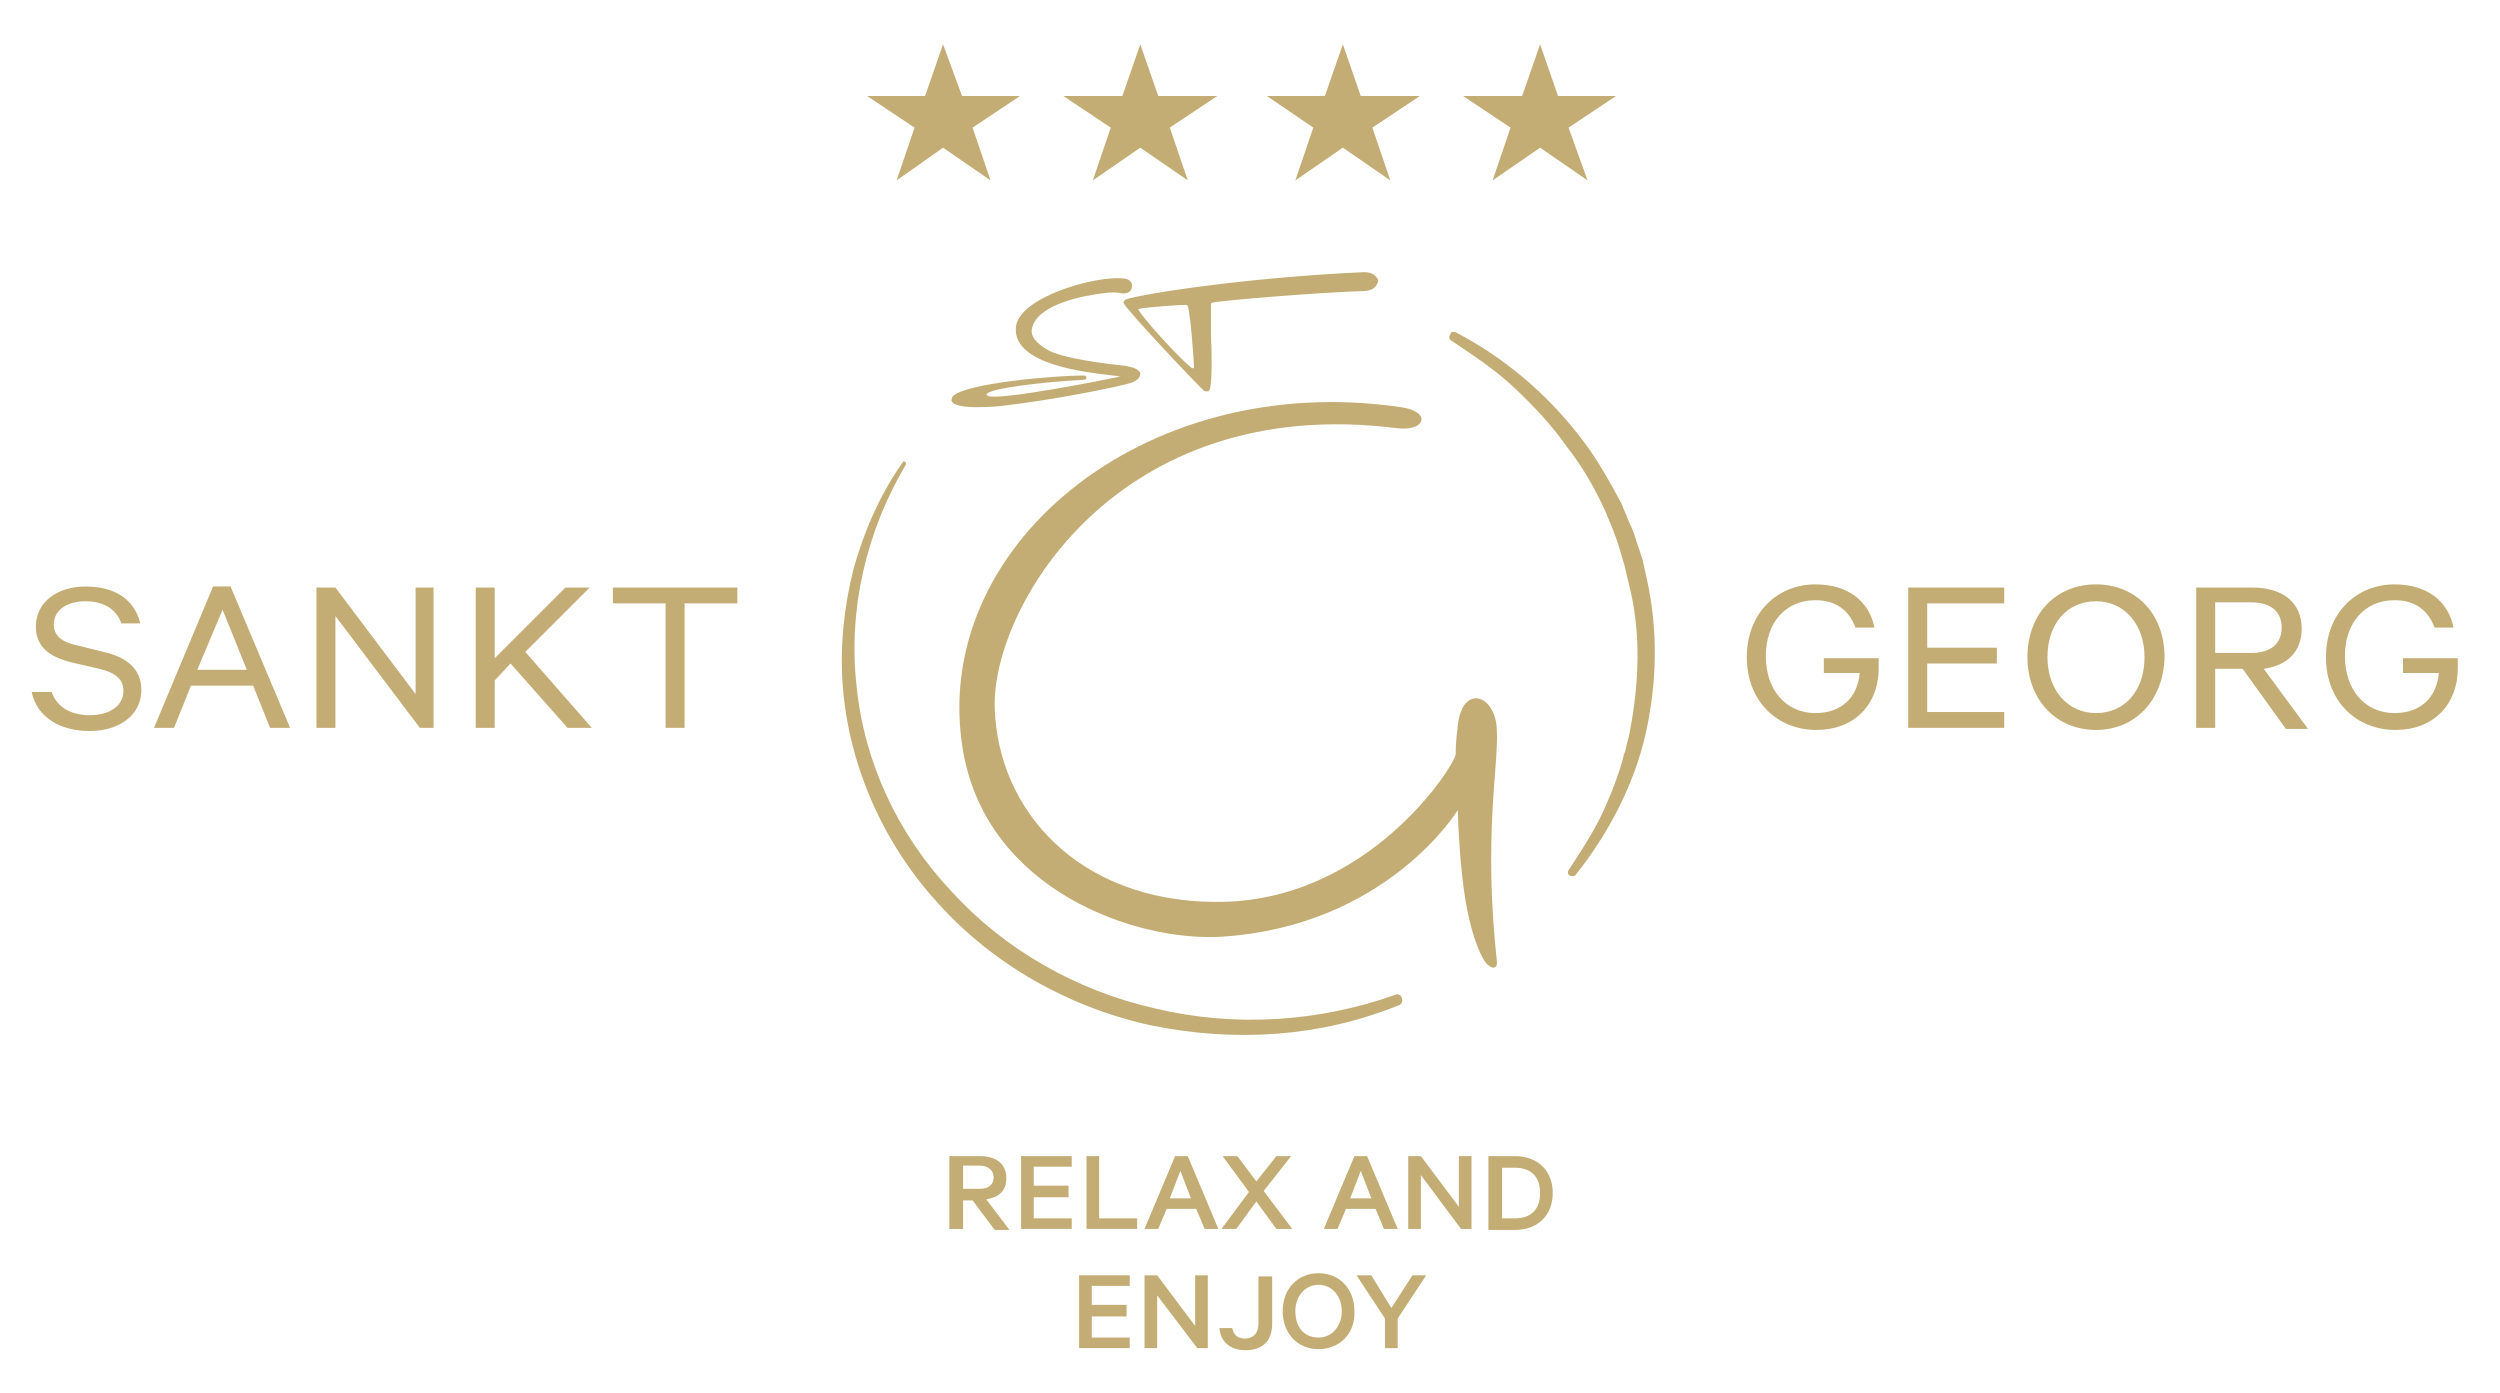 <?xml version="1.0" encoding="utf-8"?>
<!-- Generator: Adobe Illustrator 26.0.3, SVG Export Plug-In . SVG Version: 6.00 Build 0)  -->
<svg version="1.1" id="Ebene_1" xmlns="http://www.w3.org/2000/svg" xmlns:xlink="http://www.w3.org/1999/xlink" x="0px" y="0px"
	 viewBox="0 0 237 132.1" style="enable-background:new 0 0 237 132.1;" xml:space="preserve">
<style type="text/css">
	.st0{fill:#C4AD75;}
	.st1{clip-path:url(#SVGID_00000169547760639087201810000004955327941945487037_);fill:#C4AD75;}
	.st2{clip-path:url(#SVGID_00000160872120420172611620000009690118047243085491_);fill:#C4AD75;}
	.st3{clip-path:url(#SVGID_00000025406681567887114550000013112215465838071989_);fill:#C4AD75;}
	.st4{clip-path:url(#SVGID_00000178915575805427974330000002512608584030766976_);fill:#C4AD75;}
	.st5{clip-path:url(#SVGID_00000156585105644115468340000002839069562226500529_);fill:#C4AD75;}
</style>
<polygon class="st0" points="89.4,4.2 87.7,9.1 82.2,9.1 86.7,12.1 85,17.1 89.4,14 93.9,17.1 92.2,12.1 96.7,9.1 91.2,9.1 "/>
<polygon class="st0" points="108.1,4.2 106.4,9.1 100.8,9.1 105.3,12.1 103.6,17.1 108.1,14 112.6,17.1 110.9,12.1 115.4,9.1 
	109.8,9.1 "/>
<polygon class="st0" points="127.3,4.2 125.6,9.1 120.1,9.1 124.5,12.1 122.8,17.1 127.3,14 131.8,17.1 130.1,12.1 134.6,9.1 
	129,9.1 "/>
<polygon class="st0" points="146,4.2 144.3,9.1 138.7,9.1 143.2,12.1 141.5,17.1 146,14 150.5,17.1 148.7,12.1 153.2,9.1 147.7,9.1 
	"/>
<g>
	<defs>
		<rect id="SVGID_1_" x="3" y="4.2" width="230" height="123.8"/>
	</defs>
	<clipPath id="SVGID_00000033339045796060100820000012882434391563589562_">
		<use xlink:href="#SVGID_1_"  style="overflow:visible;"/>
	</clipPath>
	<path style="clip-path:url(#SVGID_00000033339045796060100820000012882434391563589562_);fill:#C4AD75;" d="M4.9,65.6
		c0.5,1.5,1.9,2.2,3.6,2.2c1.9,0,3.2-0.9,3.2-2.3c0-1-0.6-1.7-2.3-2.1l-2.6-0.6c-2-0.5-3.4-1.4-3.4-3.4c0-2.3,2-3.8,4.7-3.8
		c3,0,4.7,1.4,5.2,3.5h-1.8c-0.4-1.2-1.5-2.1-3.4-2.1c-1.7,0-3,0.8-3,2.2c0,1.1,0.8,1.7,2.3,2l2.4,0.6c2.3,0.5,3.6,1.7,3.6,3.6
		c0,2.4-2.1,3.9-4.9,3.9c-2.8,0-5-1.3-5.5-3.7H4.9z"/>
</g>
<path class="st0" d="M18.7,63.5h4.7l-2.3-5.7L18.7,63.5z M21.9,55.7L27.5,69h-1.9L24,65h-5.9l-1.6,4h-1.9l5.6-13.4H21.9z"/>
<polygon class="st0" points="41.1,69 39.8,69 31.8,58.4 31.8,69 30,69 30,55.7 31.8,55.7 39.4,65.8 39.4,55.7 41.1,55.7 "/>
<polygon class="st0" points="46.9,62.4 53.6,55.7 55.9,55.7 49.8,61.8 56.1,69 53.8,69 48.4,62.9 46.9,64.5 46.9,69 45.1,69 
	45.1,55.7 46.9,55.7 "/>
<polygon class="st0" points="58.1,55.7 69.9,55.7 69.9,57.2 64.9,57.2 64.9,69 63.1,69 63.1,57.2 58.1,57.2 "/>
<g>
	<defs>
		<rect id="SVGID_00000093872438094977986510000010507428459415352734_" x="3" y="4.2" width="230" height="123.8"/>
	</defs>
	<clipPath id="SVGID_00000034075920997535525540000007033730030021707454_">
		<use xlink:href="#SVGID_00000093872438094977986510000010507428459415352734_"  style="overflow:visible;"/>
	</clipPath>
	<path style="clip-path:url(#SVGID_00000034075920997535525540000007033730030021707454_);fill:#C4AD75;" d="M172.9,63.9v-1.5h5.2
		v0.9c0,3.6-2.4,5.9-5.9,5.9c-3.7,0-6.6-2.7-6.6-6.9s2.9-6.9,6.5-6.9c3.1,0,5.1,1.6,5.6,4.1h-1.8c-0.6-1.6-1.8-2.6-3.8-2.6
		c-2.8,0-4.7,2.1-4.7,5.3c0,3.2,1.9,5.4,4.7,5.4c2.5,0,4-1.5,4.2-3.8H172.9z"/>
</g>
<polygon class="st0" points="190,55.7 190,57.2 182.7,57.2 182.7,61.4 189.3,61.4 189.3,62.9 182.7,62.9 182.7,67.5 190,67.5 
	190,69 180.9,69 180.9,55.7 "/>
<g>
	<defs>
		<rect id="SVGID_00000143609561659875949830000007410750229409208993_" x="3" y="4.2" width="230" height="123.8"/>
	</defs>
	<clipPath id="SVGID_00000126310261573338182720000009356322870307724688_">
		<use xlink:href="#SVGID_00000143609561659875949830000007410750229409208993_"  style="overflow:visible;"/>
	</clipPath>
	<path style="clip-path:url(#SVGID_00000126310261573338182720000009356322870307724688_);fill:#C4AD75;" d="M198.7,57
		c-2.8,0-4.6,2.2-4.6,5.3s1.9,5.3,4.6,5.3c2.8,0,4.6-2.2,4.6-5.3S201.4,57,198.7,57 M198.7,69.2c-3.8,0-6.5-2.9-6.5-6.9
		c0-4.1,2.7-6.9,6.5-6.9c3.8,0,6.5,2.8,6.5,6.9C205.1,66.4,202.4,69.2,198.7,69.2"/>
	<path style="clip-path:url(#SVGID_00000126310261573338182720000009356322870307724688_);fill:#C4AD75;" d="M210,61.9h3.4
		c1.9,0,2.9-0.9,2.9-2.4c0-1.5-1-2.4-2.9-2.4H210V61.9z M210,63.4V69h-1.8V55.7h5.3c2.9,0,4.7,1.4,4.7,3.9c0,2.2-1.4,3.5-3.6,3.8
		l4.2,5.7h-2.1l-4.1-5.7H210z"/>
	<path style="clip-path:url(#SVGID_00000126310261573338182720000009356322870307724688_);fill:#C4AD75;" d="M227.8,63.9v-1.5h5.2
		v0.9c0,3.6-2.4,5.9-5.9,5.9c-3.7,0-6.6-2.7-6.6-6.9s2.9-6.9,6.5-6.9c3.1,0,5.1,1.6,5.6,4.1h-1.8c-0.6-1.6-1.8-2.6-3.8-2.6
		c-2.8,0-4.7,2.1-4.7,5.3c0,3.2,1.9,5.4,4.7,5.4c2.5,0,4-1.5,4.2-3.8H227.8z"/>
	<path style="clip-path:url(#SVGID_00000126310261573338182720000009356322870307724688_);fill:#C4AD75;" d="M132.6,95.3
		c-3.7,1.5-7.6,2.4-11.6,2.7c-4,0.3-8,0-11.9-0.8c-7.8-1.7-15-5.8-20.2-11.6c-5.2-5.7-8.4-13-9-20.5c-0.3-3.7,0.1-7.5,1-11.1
		c1-3.6,2.5-7.1,4.7-10.2c0-0.1,0.1-0.1,0.2,0c0.1,0,0.1,0.1,0.1,0.2c-3.8,6.4-5.5,13.8-4.7,21c0.7,7.2,3.9,14.1,9,19.5
		c5,5.5,11.8,9.4,19.3,11.1c7.5,1.8,15.5,1.3,22.8-1.3c0.2-0.1,0.5,0,0.6,0.3C133,94.9,132.9,95.2,132.6,95.3"/>
	<path style="clip-path:url(#SVGID_00000126310261573338182720000009356322870307724688_);fill:#C4AD75;" d="M138,31.5
		c4.6,2.4,8.6,5.8,11.7,9.8c1.6,2,2.8,4.2,4,6.4l0.7,1.7l0.4,0.9l0.3,0.9l0.6,1.8l0.4,1.8c1.1,4.9,1,9.9-0.1,14.8
		c-1.1,4.8-3.5,9.4-6.6,13.3c-0.1,0.2-0.4,0.2-0.6,0.1c-0.2-0.1-0.2-0.4-0.1-0.5l0,0c1.3-2,2.7-4.1,3.6-6.3c0.5-1.1,0.9-2.2,1.3-3.4
		c0.2-0.6,0.3-1.2,0.5-1.7c0.1-0.6,0.3-1.1,0.4-1.7c0.9-4.7,1.1-9.5-0.1-14.1l-0.4-1.7l-0.5-1.7l-0.3-0.9l-0.3-0.8l-0.7-1.7
		c-1-2.2-2.2-4.3-3.7-6.2c-1.4-2-3.1-3.8-4.9-5.5c-1.8-1.7-3.9-3.1-6-4.5c-0.2-0.1-0.3-0.4-0.1-0.6C137.5,31.5,137.7,31.4,138,31.5"
		/>
	<path style="clip-path:url(#SVGID_00000126310261573338182720000009356322870307724688_);fill:#C4AD75;" d="M107.2,34.8l-0.4-0.1
		c-1.8-0.2-6.2-0.7-7.6-1.6c-0.8-0.5-1.7-1.2-1.3-2.2c0.7-2.1,4.9-2.9,6.7-3.1c0.6-0.1,1.3-0.1,1.7,0c0.6,0.1,1-0.2,1-0.6
		c0.1-0.3-0.1-0.7-0.7-0.8c-0.3,0-0.8-0.1-2.2,0.1c-3.3,0.5-8,2.3-8.1,4.6c-0.2,3.5,6.7,4.2,9.2,4.5c0.3,0,0.6,0.1,0.7,0.1
		c0,0,0,0,0,0h0c-0.9,0.2-11.9,2.4-12.6,1.8c-0.1-0.1-0.1-0.1-0.1-0.1c0.2-0.6,5.5-1.2,9.3-1.4c0.1,0,0.2-0.1,0.2-0.2
		c0-0.1-0.1-0.2-0.2-0.2c-0.1,0-0.2,0-0.3,0c-2.2,0-11.1,0.7-12.2,2c-0.1,0.2-0.1,0.3-0.1,0.4c0.2,0.5,1.4,0.6,2.5,0.6
		c1.1,0,2.1-0.1,2.1-0.1c5.3-0.6,11.5-1.9,12.4-2.2c0.6-0.2,0.9-0.5,0.9-0.9C108.1,35.2,107.7,34.9,107.2,34.8"/>
	<path style="clip-path:url(#SVGID_00000126310261573338182720000009356322870307724688_);fill:#C4AD75;" d="M113.2,34.9
		C113.2,34.9,113.2,34.9,113.2,34.9c-0.1,0-0.1,0-0.2,0c-1.1-0.8-4.9-5-5.1-5.6c0.8-0.2,4-0.4,4.5-0.4h0c0.1,0,0.1,0,0.2,0.1
		C112.9,30,113.2,34.6,113.2,34.9 M130.5,26.3c-0.2-0.3-0.6-0.5-1.2-0.5c-11.2,0.5-21.3,2.1-22.6,2.6c-0.1,0.1-0.2,0.2-0.2,0.3
		c0.2,0.6,7.2,8,7.6,8.3c0.1,0.1,0.2,0.1,0.3,0.1c0,0,0.1,0,0.1,0c0.1,0,0.1-0.1,0.2-0.2c0.2-0.8,0.2-3.1,0.1-5.1c0-1.3,0-2.5,0-2.9
		l0,0c0-0.1,0-0.2,0.1-0.2c0.6-0.2,10.4-1,14.2-1.1c0.7,0,1.2-0.2,1.4-0.6C130.7,26.7,130.7,26.5,130.5,26.3"/>
	<path style="clip-path:url(#SVGID_00000126310261573338182720000009356322870307724688_);fill:#C4AD75;" d="M141.9,91.1
		c-1.3-12,0.2-18.6,0-21.9c-0.1-3.4-3.3-4.4-3.7-0.4c-0.2,1.5-0.2,2.4-0.2,2.7c0,0.9-8.3,14.2-22.9,14c-12.8-0.1-20.5-8.6-20.8-18.4
		c-0.3-9.4,11.5-29.9,38.2-26.5c2.7,0.3,3.2-1.6,0.3-2C108.3,35,88,52,91.3,71.2c2.3,13.3,16.5,18.1,24.5,17.6
		c15.7-1,22.4-12,22.4-12s0.1,5.4,0.9,9.5c0.6,3,1.5,4.9,2,5.2C141.5,91.9,142,91.8,141.9,91.1"/>
	<path style="clip-path:url(#SVGID_00000126310261573338182720000009356322870307724688_);fill:#C4AD75;" d="M91.3,112.7h1.6
		c0.8,0,1.3-0.4,1.3-1.1c0-0.6-0.5-1.1-1.3-1.1h-1.6V112.7z M91.3,113.7v2.8H90v-6.9h2.9c1.5,0,2.5,0.7,2.5,2.1c0,1.2-0.7,1.8-1.9,2
		l2.2,2.9h-1.4l-2.1-2.8H91.3z"/>
</g>
<polygon class="st0" points="101.6,109.6 101.6,110.6 98,110.6 98,112.4 101.3,112.4 101.3,113.5 98,113.5 98,115.5 101.6,115.5 
	101.6,116.5 96.8,116.5 96.8,109.6 "/>
<polygon class="st0" points="103,109.6 104.2,109.6 104.2,115.5 107.8,115.5 107.8,116.5 103,116.5 "/>
<path class="st0" d="M110.9,113.6h2l-1-2.6L110.9,113.6z M112.6,109.6l2.9,6.9h-1.3l-0.8-1.9h-2.8l-0.8,1.9h-1.3l2.9-6.9H112.6z"/>
<polygon class="st0" points="119.8,112.9 122.5,116.5 121,116.5 119.1,113.9 117.2,116.5 115.8,116.5 118.4,113 115.9,109.6 
	117.3,109.6 119.1,112 121,109.6 122.4,109.6 "/>
<path class="st0" d="M128,113.6h2l-1-2.6L128,113.6z M129.6,109.6l2.9,6.9h-1.3l-0.8-1.9h-2.8l-0.8,1.9h-1.3l2.9-6.9H129.6z"/>
<polygon class="st0" points="139.5,116.5 138.5,116.5 134.7,111.4 134.7,116.5 133.5,116.5 133.5,109.6 134.7,109.6 138.3,114.4 
	138.3,109.6 139.5,109.6 "/>
<g>
	<defs>
		<rect id="SVGID_00000047751645956838570120000007215592458220582038_" x="3" y="4.2" width="230" height="123.8"/>
	</defs>
	<clipPath id="SVGID_00000176028265642961632720000004225155615110223522_">
		<use xlink:href="#SVGID_00000047751645956838570120000007215592458220582038_"  style="overflow:visible;"/>
	</clipPath>
	<path style="clip-path:url(#SVGID_00000176028265642961632720000004225155615110223522_);fill:#C4AD75;" d="M143.6,115.5
		c1.6,0,2.4-0.9,2.4-2.4c0-1.5-0.8-2.4-2.4-2.4h-1.2v4.8H143.6z M141.1,109.6h2.5c2.2,0,3.6,1.4,3.6,3.5c0,2.1-1.4,3.5-3.6,3.5h-2.5
		V109.6z"/>
</g>
<polygon class="st0" points="102.3,120.9 102.3,127.8 107.1,127.8 107.1,126.8 103.5,126.8 103.5,124.8 106.8,124.8 106.8,123.7 
	103.5,123.7 103.5,121.9 107.1,121.9 107.1,120.9 "/>
<polygon class="st0" points="113.3,120.9 113.3,125.7 109.7,120.9 108.5,120.9 108.5,127.8 109.7,127.8 109.7,122.8 113.5,127.8 
	114.5,127.8 114.5,120.9 "/>
<g>
	<defs>
		<rect id="SVGID_00000093159091706804989140000008042661068343945640_" x="3" y="4.2" width="230" height="123.8"/>
	</defs>
	<clipPath id="SVGID_00000085941933319979614370000013939762081127674755_">
		<use xlink:href="#SVGID_00000093159091706804989140000008042661068343945640_"  style="overflow:visible;"/>
	</clipPath>
	<path style="clip-path:url(#SVGID_00000085941933319979614370000013939762081127674755_);fill:#C4AD75;" d="M116.8,125.8
		c0.1,0.7,0.5,1.1,1.2,1.1c0.8,0,1.3-0.5,1.3-1.4v-4.5h1.3v4.5c0,1.7-1,2.5-2.5,2.5c-1.6,0-2.4-0.9-2.5-2.1H116.8z"/>
	<path style="clip-path:url(#SVGID_00000085941933319979614370000013939762081127674755_);fill:#C4AD75;" d="M125,121.8
		c-1.3,0-2.2,1.1-2.2,2.5c0,1.5,0.8,2.5,2.2,2.5c1.3,0,2.2-1.1,2.2-2.5C127.2,122.9,126.3,121.8,125,121.8 M125,127.9
		c-2,0-3.4-1.5-3.4-3.6c0-2.1,1.4-3.6,3.4-3.6c2,0,3.4,1.5,3.4,3.6C128.5,126.4,127,127.9,125,127.9"/>
</g>
<polygon class="st0" points="133.9,120.9 131.9,124 130,120.9 128.6,120.9 131.3,125 131.3,127.8 132.5,127.8 132.5,125 
	135.2,120.9 "/>
</svg>

